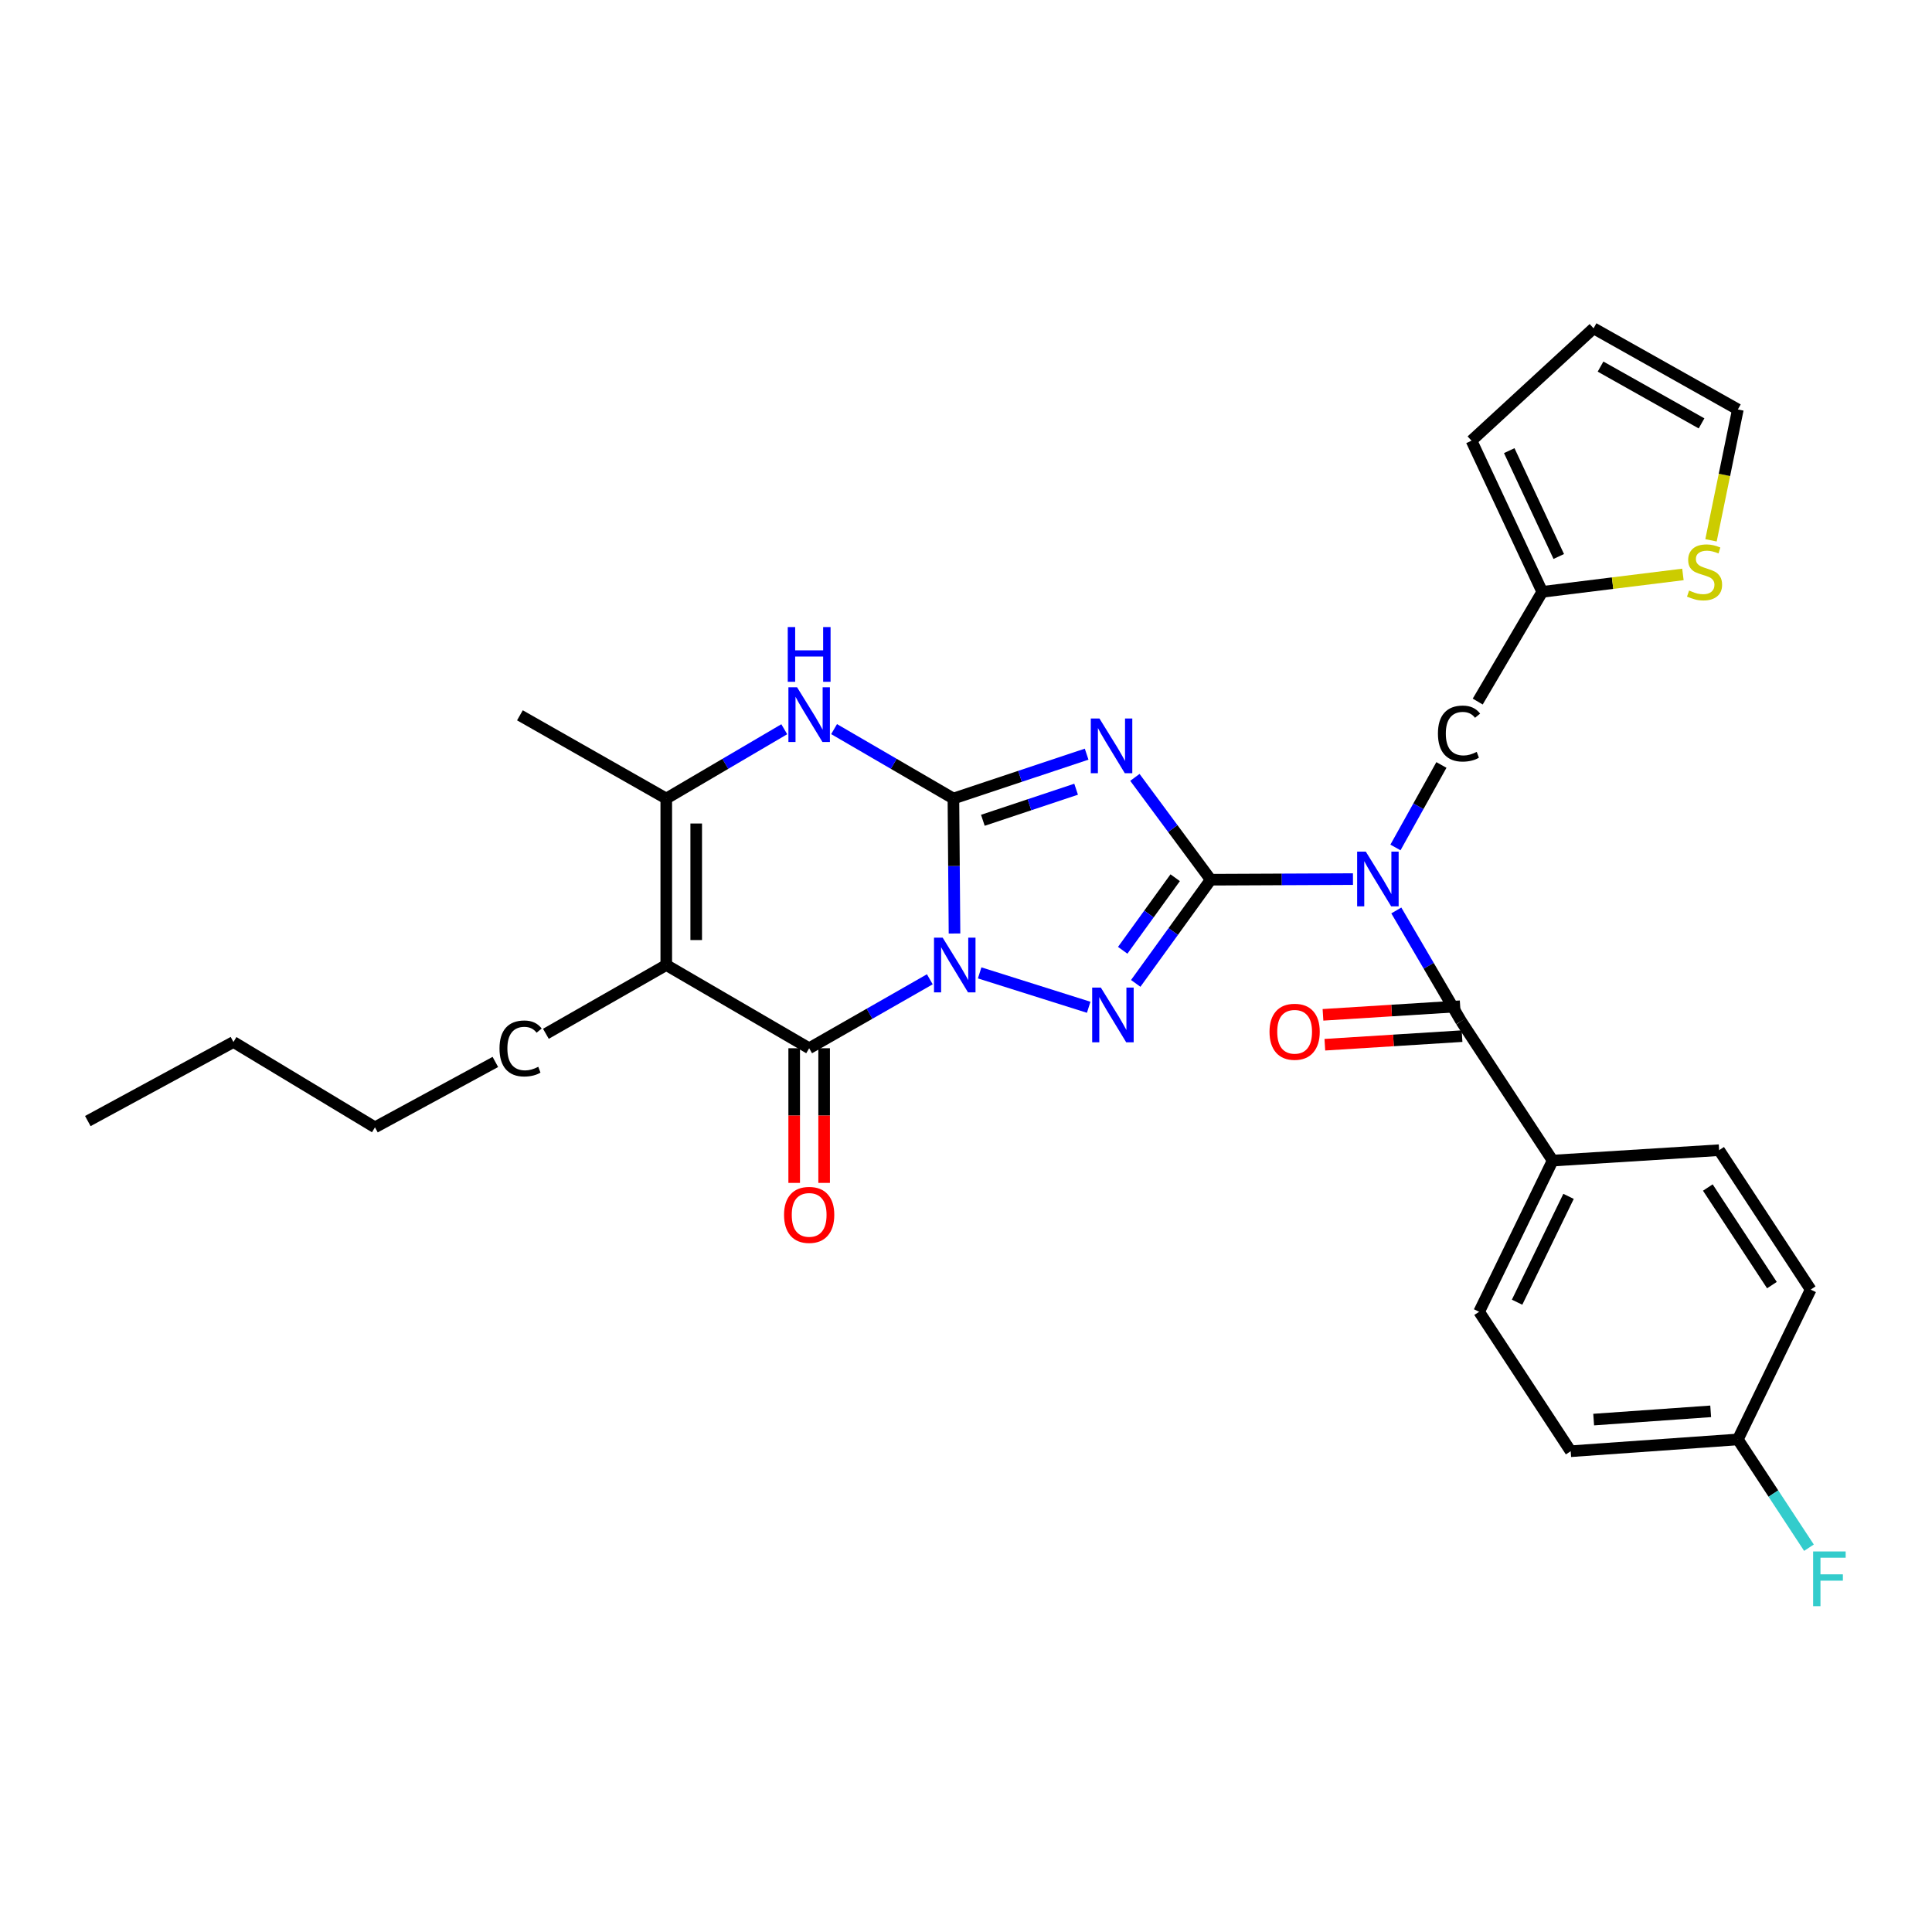 <?xml version='1.0' encoding='iso-8859-1'?>
<svg version='1.1' baseProfile='full'
              xmlns='http://www.w3.org/2000/svg'
                      xmlns:rdkit='http://www.rdkit.org/xml'
                      xmlns:xlink='http://www.w3.org/1999/xlink'
                  xml:space='preserve'
width='1000px' height='1000px' viewBox='0 0 1000 1000'>
<!-- END OF HEADER -->
<rect style='opacity:1.0;fill:#FFFFFF;stroke:none' width='1000' height='1000' x='0' y='0'> </rect>
<path class='bond-0' d='M 494.052,483.183 L 493.769,448.25' style='fill:none;fill-rule:evenodd;stroke:#0000FF;stroke-width:6px;stroke-linecap:butt;stroke-linejoin:miter;stroke-opacity:1' />
<path class='bond-0' d='M 493.769,448.25 L 493.486,413.318' style='fill:none;fill-rule:evenodd;stroke:#000000;stroke-width:6px;stroke-linecap:butt;stroke-linejoin:miter;stroke-opacity:1' />
<path class='bond-3' d='M 507.07,503.562 L 563.501,521.363' style='fill:none;fill-rule:evenodd;stroke:#0000FF;stroke-width:6px;stroke-linecap:butt;stroke-linejoin:miter;stroke-opacity:1' />
<path class='bond-4' d='M 481.274,506.876 L 450.047,524.723' style='fill:none;fill-rule:evenodd;stroke:#0000FF;stroke-width:6px;stroke-linecap:butt;stroke-linejoin:miter;stroke-opacity:1' />
<path class='bond-4' d='M 450.047,524.723 L 418.82,542.569' style='fill:none;fill-rule:evenodd;stroke:#000000;stroke-width:6px;stroke-linecap:butt;stroke-linejoin:miter;stroke-opacity:1' />
<path class='bond-2' d='M 493.486,413.318 L 527.962,401.835' style='fill:none;fill-rule:evenodd;stroke:#000000;stroke-width:6px;stroke-linecap:butt;stroke-linejoin:miter;stroke-opacity:1' />
<path class='bond-2' d='M 527.962,401.835 L 562.437,390.351' style='fill:none;fill-rule:evenodd;stroke:#0000FF;stroke-width:6px;stroke-linecap:butt;stroke-linejoin:miter;stroke-opacity:1' />
<path class='bond-2' d='M 508.727,424.578 L 532.86,416.54' style='fill:none;fill-rule:evenodd;stroke:#000000;stroke-width:6px;stroke-linecap:butt;stroke-linejoin:miter;stroke-opacity:1' />
<path class='bond-2' d='M 532.86,416.54 L 556.993,408.502' style='fill:none;fill-rule:evenodd;stroke:#0000FF;stroke-width:6px;stroke-linecap:butt;stroke-linejoin:miter;stroke-opacity:1' />
<path class='bond-7' d='M 493.486,413.318 L 462.603,395.353' style='fill:none;fill-rule:evenodd;stroke:#000000;stroke-width:6px;stroke-linecap:butt;stroke-linejoin:miter;stroke-opacity:1' />
<path class='bond-7' d='M 462.603,395.353 L 431.72,377.388' style='fill:none;fill-rule:evenodd;stroke:#0000FF;stroke-width:6px;stroke-linecap:butt;stroke-linejoin:miter;stroke-opacity:1' />
<path class='bond-1' d='M 626.656,455.34 L 607.253,482.171' style='fill:none;fill-rule:evenodd;stroke:#000000;stroke-width:6px;stroke-linecap:butt;stroke-linejoin:miter;stroke-opacity:1' />
<path class='bond-1' d='M 607.253,482.171 L 587.85,509.002' style='fill:none;fill-rule:evenodd;stroke:#0000FF;stroke-width:6px;stroke-linecap:butt;stroke-linejoin:miter;stroke-opacity:1' />
<path class='bond-1' d='M 608.275,454.307 L 594.693,473.088' style='fill:none;fill-rule:evenodd;stroke:#000000;stroke-width:6px;stroke-linecap:butt;stroke-linejoin:miter;stroke-opacity:1' />
<path class='bond-1' d='M 594.693,473.088 L 581.111,491.87' style='fill:none;fill-rule:evenodd;stroke:#0000FF;stroke-width:6px;stroke-linecap:butt;stroke-linejoin:miter;stroke-opacity:1' />
<path class='bond-5' d='M 626.656,455.34 L 663.475,455.179' style='fill:none;fill-rule:evenodd;stroke:#000000;stroke-width:6px;stroke-linecap:butt;stroke-linejoin:miter;stroke-opacity:1' />
<path class='bond-5' d='M 663.475,455.179 L 700.293,455.017' style='fill:none;fill-rule:evenodd;stroke:#0000FF;stroke-width:6px;stroke-linecap:butt;stroke-linejoin:miter;stroke-opacity:1' />
<path class='bond-30' d='M 626.656,455.34 L 607.038,428.855' style='fill:none;fill-rule:evenodd;stroke:#000000;stroke-width:6px;stroke-linecap:butt;stroke-linejoin:miter;stroke-opacity:1' />
<path class='bond-30' d='M 607.038,428.855 L 587.42,402.371' style='fill:none;fill-rule:evenodd;stroke:#0000FF;stroke-width:6px;stroke-linecap:butt;stroke-linejoin:miter;stroke-opacity:1' />
<path class='bond-6' d='M 418.82,542.569 L 344.86,499.497' style='fill:none;fill-rule:evenodd;stroke:#000000;stroke-width:6px;stroke-linecap:butt;stroke-linejoin:miter;stroke-opacity:1' />
<path class='bond-14' d='M 411.07,542.569 L 411.07,577.418' style='fill:none;fill-rule:evenodd;stroke:#000000;stroke-width:6px;stroke-linecap:butt;stroke-linejoin:miter;stroke-opacity:1' />
<path class='bond-14' d='M 411.07,577.418 L 411.07,612.266' style='fill:none;fill-rule:evenodd;stroke:#FF0000;stroke-width:6px;stroke-linecap:butt;stroke-linejoin:miter;stroke-opacity:1' />
<path class='bond-14' d='M 426.57,542.569 L 426.57,577.418' style='fill:none;fill-rule:evenodd;stroke:#000000;stroke-width:6px;stroke-linecap:butt;stroke-linejoin:miter;stroke-opacity:1' />
<path class='bond-14' d='M 426.57,577.418 L 426.57,612.266' style='fill:none;fill-rule:evenodd;stroke:#FF0000;stroke-width:6px;stroke-linecap:butt;stroke-linejoin:miter;stroke-opacity:1' />
<path class='bond-9' d='M 722.73,471.253 L 739.5,499.91' style='fill:none;fill-rule:evenodd;stroke:#0000FF;stroke-width:6px;stroke-linecap:butt;stroke-linejoin:miter;stroke-opacity:1' />
<path class='bond-9' d='M 739.5,499.91 L 756.269,528.568' style='fill:none;fill-rule:evenodd;stroke:#000000;stroke-width:6px;stroke-linecap:butt;stroke-linejoin:miter;stroke-opacity:1' />
<path class='bond-10' d='M 722.286,438.643 L 734.18,417.293' style='fill:none;fill-rule:evenodd;stroke:#0000FF;stroke-width:6px;stroke-linecap:butt;stroke-linejoin:miter;stroke-opacity:1' />
<path class='bond-10' d='M 734.18,417.293 L 746.074,395.942' style='fill:none;fill-rule:evenodd;stroke:#000000;stroke-width:6px;stroke-linecap:butt;stroke-linejoin:miter;stroke-opacity:1' />
<path class='bond-8' d='M 344.86,499.497 L 344.86,413.318' style='fill:none;fill-rule:evenodd;stroke:#000000;stroke-width:6px;stroke-linecap:butt;stroke-linejoin:miter;stroke-opacity:1' />
<path class='bond-8' d='M 360.36,486.57 L 360.36,426.245' style='fill:none;fill-rule:evenodd;stroke:#000000;stroke-width:6px;stroke-linecap:butt;stroke-linejoin:miter;stroke-opacity:1' />
<path class='bond-21' d='M 344.86,499.497 L 282.553,535.091' style='fill:none;fill-rule:evenodd;stroke:#000000;stroke-width:6px;stroke-linecap:butt;stroke-linejoin:miter;stroke-opacity:1' />
<path class='bond-31' d='M 405.936,377.45 L 375.398,395.384' style='fill:none;fill-rule:evenodd;stroke:#0000FF;stroke-width:6px;stroke-linecap:butt;stroke-linejoin:miter;stroke-opacity:1' />
<path class='bond-31' d='M 375.398,395.384 L 344.86,413.318' style='fill:none;fill-rule:evenodd;stroke:#000000;stroke-width:6px;stroke-linecap:butt;stroke-linejoin:miter;stroke-opacity:1' />
<path class='bond-25' d='M 344.86,413.318 L 269.109,370.246' style='fill:none;fill-rule:evenodd;stroke:#000000;stroke-width:6px;stroke-linecap:butt;stroke-linejoin:miter;stroke-opacity:1' />
<path class='bond-13' d='M 756.269,528.568 L 803.647,600.72' style='fill:none;fill-rule:evenodd;stroke:#000000;stroke-width:6px;stroke-linecap:butt;stroke-linejoin:miter;stroke-opacity:1' />
<path class='bond-15' d='M 755.785,520.833 L 720.279,523.054' style='fill:none;fill-rule:evenodd;stroke:#000000;stroke-width:6px;stroke-linecap:butt;stroke-linejoin:miter;stroke-opacity:1' />
<path class='bond-15' d='M 720.279,523.054 L 684.773,525.275' style='fill:none;fill-rule:evenodd;stroke:#FF0000;stroke-width:6px;stroke-linecap:butt;stroke-linejoin:miter;stroke-opacity:1' />
<path class='bond-15' d='M 756.753,536.303 L 721.247,538.524' style='fill:none;fill-rule:evenodd;stroke:#000000;stroke-width:6px;stroke-linecap:butt;stroke-linejoin:miter;stroke-opacity:1' />
<path class='bond-15' d='M 721.247,538.524 L 685.741,540.745' style='fill:none;fill-rule:evenodd;stroke:#FF0000;stroke-width:6px;stroke-linecap:butt;stroke-linejoin:miter;stroke-opacity:1' />
<path class='bond-11' d='M 764.865,363.127 L 798.265,306.343' style='fill:none;fill-rule:evenodd;stroke:#000000;stroke-width:6px;stroke-linecap:butt;stroke-linejoin:miter;stroke-opacity:1' />
<path class='bond-12' d='M 798.265,306.343 L 834.672,301.835' style='fill:none;fill-rule:evenodd;stroke:#000000;stroke-width:6px;stroke-linecap:butt;stroke-linejoin:miter;stroke-opacity:1' />
<path class='bond-12' d='M 834.672,301.835 L 871.078,297.327' style='fill:none;fill-rule:evenodd;stroke:#CCCC00;stroke-width:6px;stroke-linecap:butt;stroke-linejoin:miter;stroke-opacity:1' />
<path class='bond-17' d='M 798.265,306.343 L 761.651,228.086' style='fill:none;fill-rule:evenodd;stroke:#000000;stroke-width:6px;stroke-linecap:butt;stroke-linejoin:miter;stroke-opacity:1' />
<path class='bond-17' d='M 806.812,288.036 L 781.182,233.256' style='fill:none;fill-rule:evenodd;stroke:#000000;stroke-width:6px;stroke-linecap:butt;stroke-linejoin:miter;stroke-opacity:1' />
<path class='bond-16' d='M 885.612,279.677 L 892.563,245.804' style='fill:none;fill-rule:evenodd;stroke:#CCCC00;stroke-width:6px;stroke-linecap:butt;stroke-linejoin:miter;stroke-opacity:1' />
<path class='bond-16' d='M 892.563,245.804 L 899.514,211.932' style='fill:none;fill-rule:evenodd;stroke:#000000;stroke-width:6px;stroke-linecap:butt;stroke-linejoin:miter;stroke-opacity:1' />
<path class='bond-19' d='M 803.647,600.72 L 765.595,678.977' style='fill:none;fill-rule:evenodd;stroke:#000000;stroke-width:6px;stroke-linecap:butt;stroke-linejoin:miter;stroke-opacity:1' />
<path class='bond-19' d='M 811.878,619.236 L 785.242,674.016' style='fill:none;fill-rule:evenodd;stroke:#000000;stroke-width:6px;stroke-linecap:butt;stroke-linejoin:miter;stroke-opacity:1' />
<path class='bond-20' d='M 803.647,600.72 L 889.818,595.329' style='fill:none;fill-rule:evenodd;stroke:#000000;stroke-width:6px;stroke-linecap:butt;stroke-linejoin:miter;stroke-opacity:1' />
<path class='bond-32' d='M 899.514,211.932 L 824.83,169.936' style='fill:none;fill-rule:evenodd;stroke:#000000;stroke-width:6px;stroke-linecap:butt;stroke-linejoin:miter;stroke-opacity:1' />
<path class='bond-32' d='M 880.714,219.143 L 828.436,189.746' style='fill:none;fill-rule:evenodd;stroke:#000000;stroke-width:6px;stroke-linecap:butt;stroke-linejoin:miter;stroke-opacity:1' />
<path class='bond-18' d='M 761.651,228.086 L 824.83,169.936' style='fill:none;fill-rule:evenodd;stroke:#000000;stroke-width:6px;stroke-linecap:butt;stroke-linejoin:miter;stroke-opacity:1' />
<path class='bond-24' d='M 765.595,678.977 L 812.99,751.154' style='fill:none;fill-rule:evenodd;stroke:#000000;stroke-width:6px;stroke-linecap:butt;stroke-linejoin:miter;stroke-opacity:1' />
<path class='bond-23' d='M 889.818,595.329 L 937.204,667.49' style='fill:none;fill-rule:evenodd;stroke:#000000;stroke-width:6px;stroke-linecap:butt;stroke-linejoin:miter;stroke-opacity:1' />
<path class='bond-23' d='M 883.969,614.661 L 917.14,665.174' style='fill:none;fill-rule:evenodd;stroke:#000000;stroke-width:6px;stroke-linecap:butt;stroke-linejoin:miter;stroke-opacity:1' />
<path class='bond-27' d='M 256.397,549.663 L 194.081,583.498' style='fill:none;fill-rule:evenodd;stroke:#000000;stroke-width:6px;stroke-linecap:butt;stroke-linejoin:miter;stroke-opacity:1' />
<path class='bond-22' d='M 899.514,745.049 L 937.204,667.49' style='fill:none;fill-rule:evenodd;stroke:#000000;stroke-width:6px;stroke-linecap:butt;stroke-linejoin:miter;stroke-opacity:1' />
<path class='bond-26' d='M 899.514,745.049 L 917.914,773.067' style='fill:none;fill-rule:evenodd;stroke:#000000;stroke-width:6px;stroke-linecap:butt;stroke-linejoin:miter;stroke-opacity:1' />
<path class='bond-26' d='M 917.914,773.067 L 936.314,801.085' style='fill:none;fill-rule:evenodd;stroke:#33CCCC;stroke-width:6px;stroke-linecap:butt;stroke-linejoin:miter;stroke-opacity:1' />
<path class='bond-33' d='M 899.514,745.049 L 812.99,751.154' style='fill:none;fill-rule:evenodd;stroke:#000000;stroke-width:6px;stroke-linecap:butt;stroke-linejoin:miter;stroke-opacity:1' />
<path class='bond-33' d='M 885.444,730.504 L 824.878,734.777' style='fill:none;fill-rule:evenodd;stroke:#000000;stroke-width:6px;stroke-linecap:butt;stroke-linejoin:miter;stroke-opacity:1' />
<path class='bond-28' d='M 194.081,583.498 L 120.835,539.34' style='fill:none;fill-rule:evenodd;stroke:#000000;stroke-width:6px;stroke-linecap:butt;stroke-linejoin:miter;stroke-opacity:1' />
<path class='bond-29' d='M 120.835,539.34 L 45.455,580.26' style='fill:none;fill-rule:evenodd;stroke:#000000;stroke-width:6px;stroke-linecap:butt;stroke-linejoin:miter;stroke-opacity:1' />
<path  class='atom-0' d='M 487.924 485.337
L 497.204 500.337
Q 498.124 501.817, 499.604 504.497
Q 501.084 507.177, 501.164 507.337
L 501.164 485.337
L 504.924 485.337
L 504.924 513.657
L 501.044 513.657
L 491.084 497.257
Q 489.924 495.337, 488.684 493.137
Q 487.484 490.937, 487.124 490.257
L 487.124 513.657
L 483.444 513.657
L 483.444 485.337
L 487.924 485.337
' fill='#0000FF'/>
<path  class='atom-3' d='M 569.074 371.895
L 578.354 386.895
Q 579.274 388.375, 580.754 391.055
Q 582.234 393.735, 582.314 393.895
L 582.314 371.895
L 586.074 371.895
L 586.074 400.215
L 582.194 400.215
L 572.234 383.815
Q 571.074 381.895, 569.834 379.695
Q 568.634 377.495, 568.274 376.815
L 568.274 400.215
L 564.594 400.215
L 564.594 371.895
L 569.074 371.895
' fill='#0000FF'/>
<path  class='atom-4' d='M 569.789 511.162
L 579.069 526.162
Q 579.989 527.642, 581.469 530.322
Q 582.949 533.002, 583.029 533.162
L 583.029 511.162
L 586.789 511.162
L 586.789 539.482
L 582.909 539.482
L 572.949 523.082
Q 571.789 521.162, 570.549 518.962
Q 569.349 516.762, 568.989 516.082
L 568.989 539.482
L 565.309 539.482
L 565.309 511.162
L 569.789 511.162
' fill='#0000FF'/>
<path  class='atom-6' d='M 706.937 440.801
L 716.217 455.801
Q 717.137 457.281, 718.617 459.961
Q 720.097 462.641, 720.177 462.801
L 720.177 440.801
L 723.937 440.801
L 723.937 469.121
L 720.057 469.121
L 710.097 452.721
Q 708.937 450.801, 707.697 448.601
Q 706.497 446.401, 706.137 445.721
L 706.137 469.121
L 702.457 469.121
L 702.457 440.801
L 706.937 440.801
' fill='#0000FF'/>
<path  class='atom-8' d='M 412.56 355.724
L 421.84 370.724
Q 422.76 372.204, 424.24 374.884
Q 425.72 377.564, 425.8 377.724
L 425.8 355.724
L 429.56 355.724
L 429.56 384.044
L 425.68 384.044
L 415.72 367.644
Q 414.56 365.724, 413.32 363.524
Q 412.12 361.324, 411.76 360.644
L 411.76 384.044
L 408.08 384.044
L 408.08 355.724
L 412.56 355.724
' fill='#0000FF'/>
<path  class='atom-8' d='M 407.74 324.572
L 411.58 324.572
L 411.58 336.612
L 426.06 336.612
L 426.06 324.572
L 429.9 324.572
L 429.9 352.892
L 426.06 352.892
L 426.06 339.812
L 411.58 339.812
L 411.58 352.892
L 407.74 352.892
L 407.74 324.572
' fill='#0000FF'/>
<path  class='atom-11' d='M 744.273 379.691
Q 744.273 372.651, 747.553 368.971
Q 750.873 365.251, 757.153 365.251
Q 762.993 365.251, 766.113 369.371
L 763.473 371.531
Q 761.193 368.531, 757.153 368.531
Q 752.873 368.531, 750.593 371.411
Q 748.353 374.251, 748.353 379.691
Q 748.353 385.291, 750.673 388.171
Q 753.033 391.051, 757.593 391.051
Q 760.713 391.051, 764.353 389.171
L 765.473 392.171
Q 763.993 393.131, 761.753 393.691
Q 759.513 394.251, 757.033 394.251
Q 750.873 394.251, 747.553 390.491
Q 744.273 386.731, 744.273 379.691
' fill='#000000'/>
<path  class='atom-13' d='M 874.274 305.661
Q 874.594 305.781, 875.914 306.341
Q 877.234 306.901, 878.674 307.261
Q 880.154 307.581, 881.594 307.581
Q 884.274 307.581, 885.834 306.301
Q 887.394 304.981, 887.394 302.701
Q 887.394 301.141, 886.594 300.181
Q 885.834 299.221, 884.634 298.701
Q 883.434 298.181, 881.434 297.581
Q 878.914 296.821, 877.394 296.101
Q 875.914 295.381, 874.834 293.861
Q 873.794 292.341, 873.794 289.781
Q 873.794 286.221, 876.194 284.021
Q 878.634 281.821, 883.434 281.821
Q 886.714 281.821, 890.434 283.381
L 889.514 286.461
Q 886.114 285.061, 883.554 285.061
Q 880.794 285.061, 879.274 286.221
Q 877.754 287.341, 877.794 289.301
Q 877.794 290.821, 878.554 291.741
Q 879.354 292.661, 880.474 293.181
Q 881.634 293.701, 883.554 294.301
Q 886.114 295.101, 887.634 295.901
Q 889.154 296.701, 890.234 298.341
Q 891.354 299.941, 891.354 302.701
Q 891.354 306.621, 888.714 308.741
Q 886.114 310.821, 881.754 310.821
Q 879.234 310.821, 877.314 310.261
Q 875.434 309.741, 873.194 308.821
L 874.274 305.661
' fill='#CCCC00'/>
<path  class='atom-15' d='M 405.82 628.82
Q 405.82 622.02, 409.18 618.22
Q 412.54 614.42, 418.82 614.42
Q 425.1 614.42, 428.46 618.22
Q 431.82 622.02, 431.82 628.82
Q 431.82 635.7, 428.42 639.62
Q 425.02 643.5, 418.82 643.5
Q 412.58 643.5, 409.18 639.62
Q 405.82 635.74, 405.82 628.82
M 418.82 640.3
Q 423.14 640.3, 425.46 637.42
Q 427.82 634.5, 427.82 628.82
Q 427.82 623.26, 425.46 620.46
Q 423.14 617.62, 418.82 617.62
Q 414.5 617.62, 412.14 620.42
Q 409.82 623.22, 409.82 628.82
Q 409.82 634.54, 412.14 637.42
Q 414.5 640.3, 418.82 640.3
' fill='#FF0000'/>
<path  class='atom-16' d='M 657.099 534.038
Q 657.099 527.238, 660.459 523.438
Q 663.819 519.638, 670.099 519.638
Q 676.379 519.638, 679.739 523.438
Q 683.099 527.238, 683.099 534.038
Q 683.099 540.918, 679.699 544.838
Q 676.299 548.718, 670.099 548.718
Q 663.859 548.718, 660.459 544.838
Q 657.099 540.958, 657.099 534.038
M 670.099 545.518
Q 674.419 545.518, 676.739 542.638
Q 679.099 539.718, 679.099 534.038
Q 679.099 528.478, 676.739 525.678
Q 674.419 522.838, 670.099 522.838
Q 665.779 522.838, 663.419 525.638
Q 661.099 528.438, 661.099 534.038
Q 661.099 539.758, 663.419 542.638
Q 665.779 545.518, 670.099 545.518
' fill='#FF0000'/>
<path  class='atom-22' d='M 258.542 542.689
Q 258.542 535.649, 261.822 531.969
Q 265.142 528.249, 271.422 528.249
Q 277.262 528.249, 280.382 532.369
L 277.742 534.529
Q 275.462 531.529, 271.422 531.529
Q 267.142 531.529, 264.862 534.409
Q 262.622 537.249, 262.622 542.689
Q 262.622 548.289, 264.942 551.169
Q 267.302 554.049, 271.862 554.049
Q 274.982 554.049, 278.622 552.169
L 279.742 555.169
Q 278.262 556.129, 276.022 556.689
Q 273.782 557.249, 271.302 557.249
Q 265.142 557.249, 261.822 553.489
Q 258.542 549.729, 258.542 542.689
' fill='#000000'/>
<path  class='atom-27' d='M 938.471 803.032
L 955.311 803.032
L 955.311 806.272
L 942.271 806.272
L 942.271 814.872
L 953.871 814.872
L 953.871 818.152
L 942.271 818.152
L 942.271 831.352
L 938.471 831.352
L 938.471 803.032
' fill='#33CCCC'/>
</svg>

